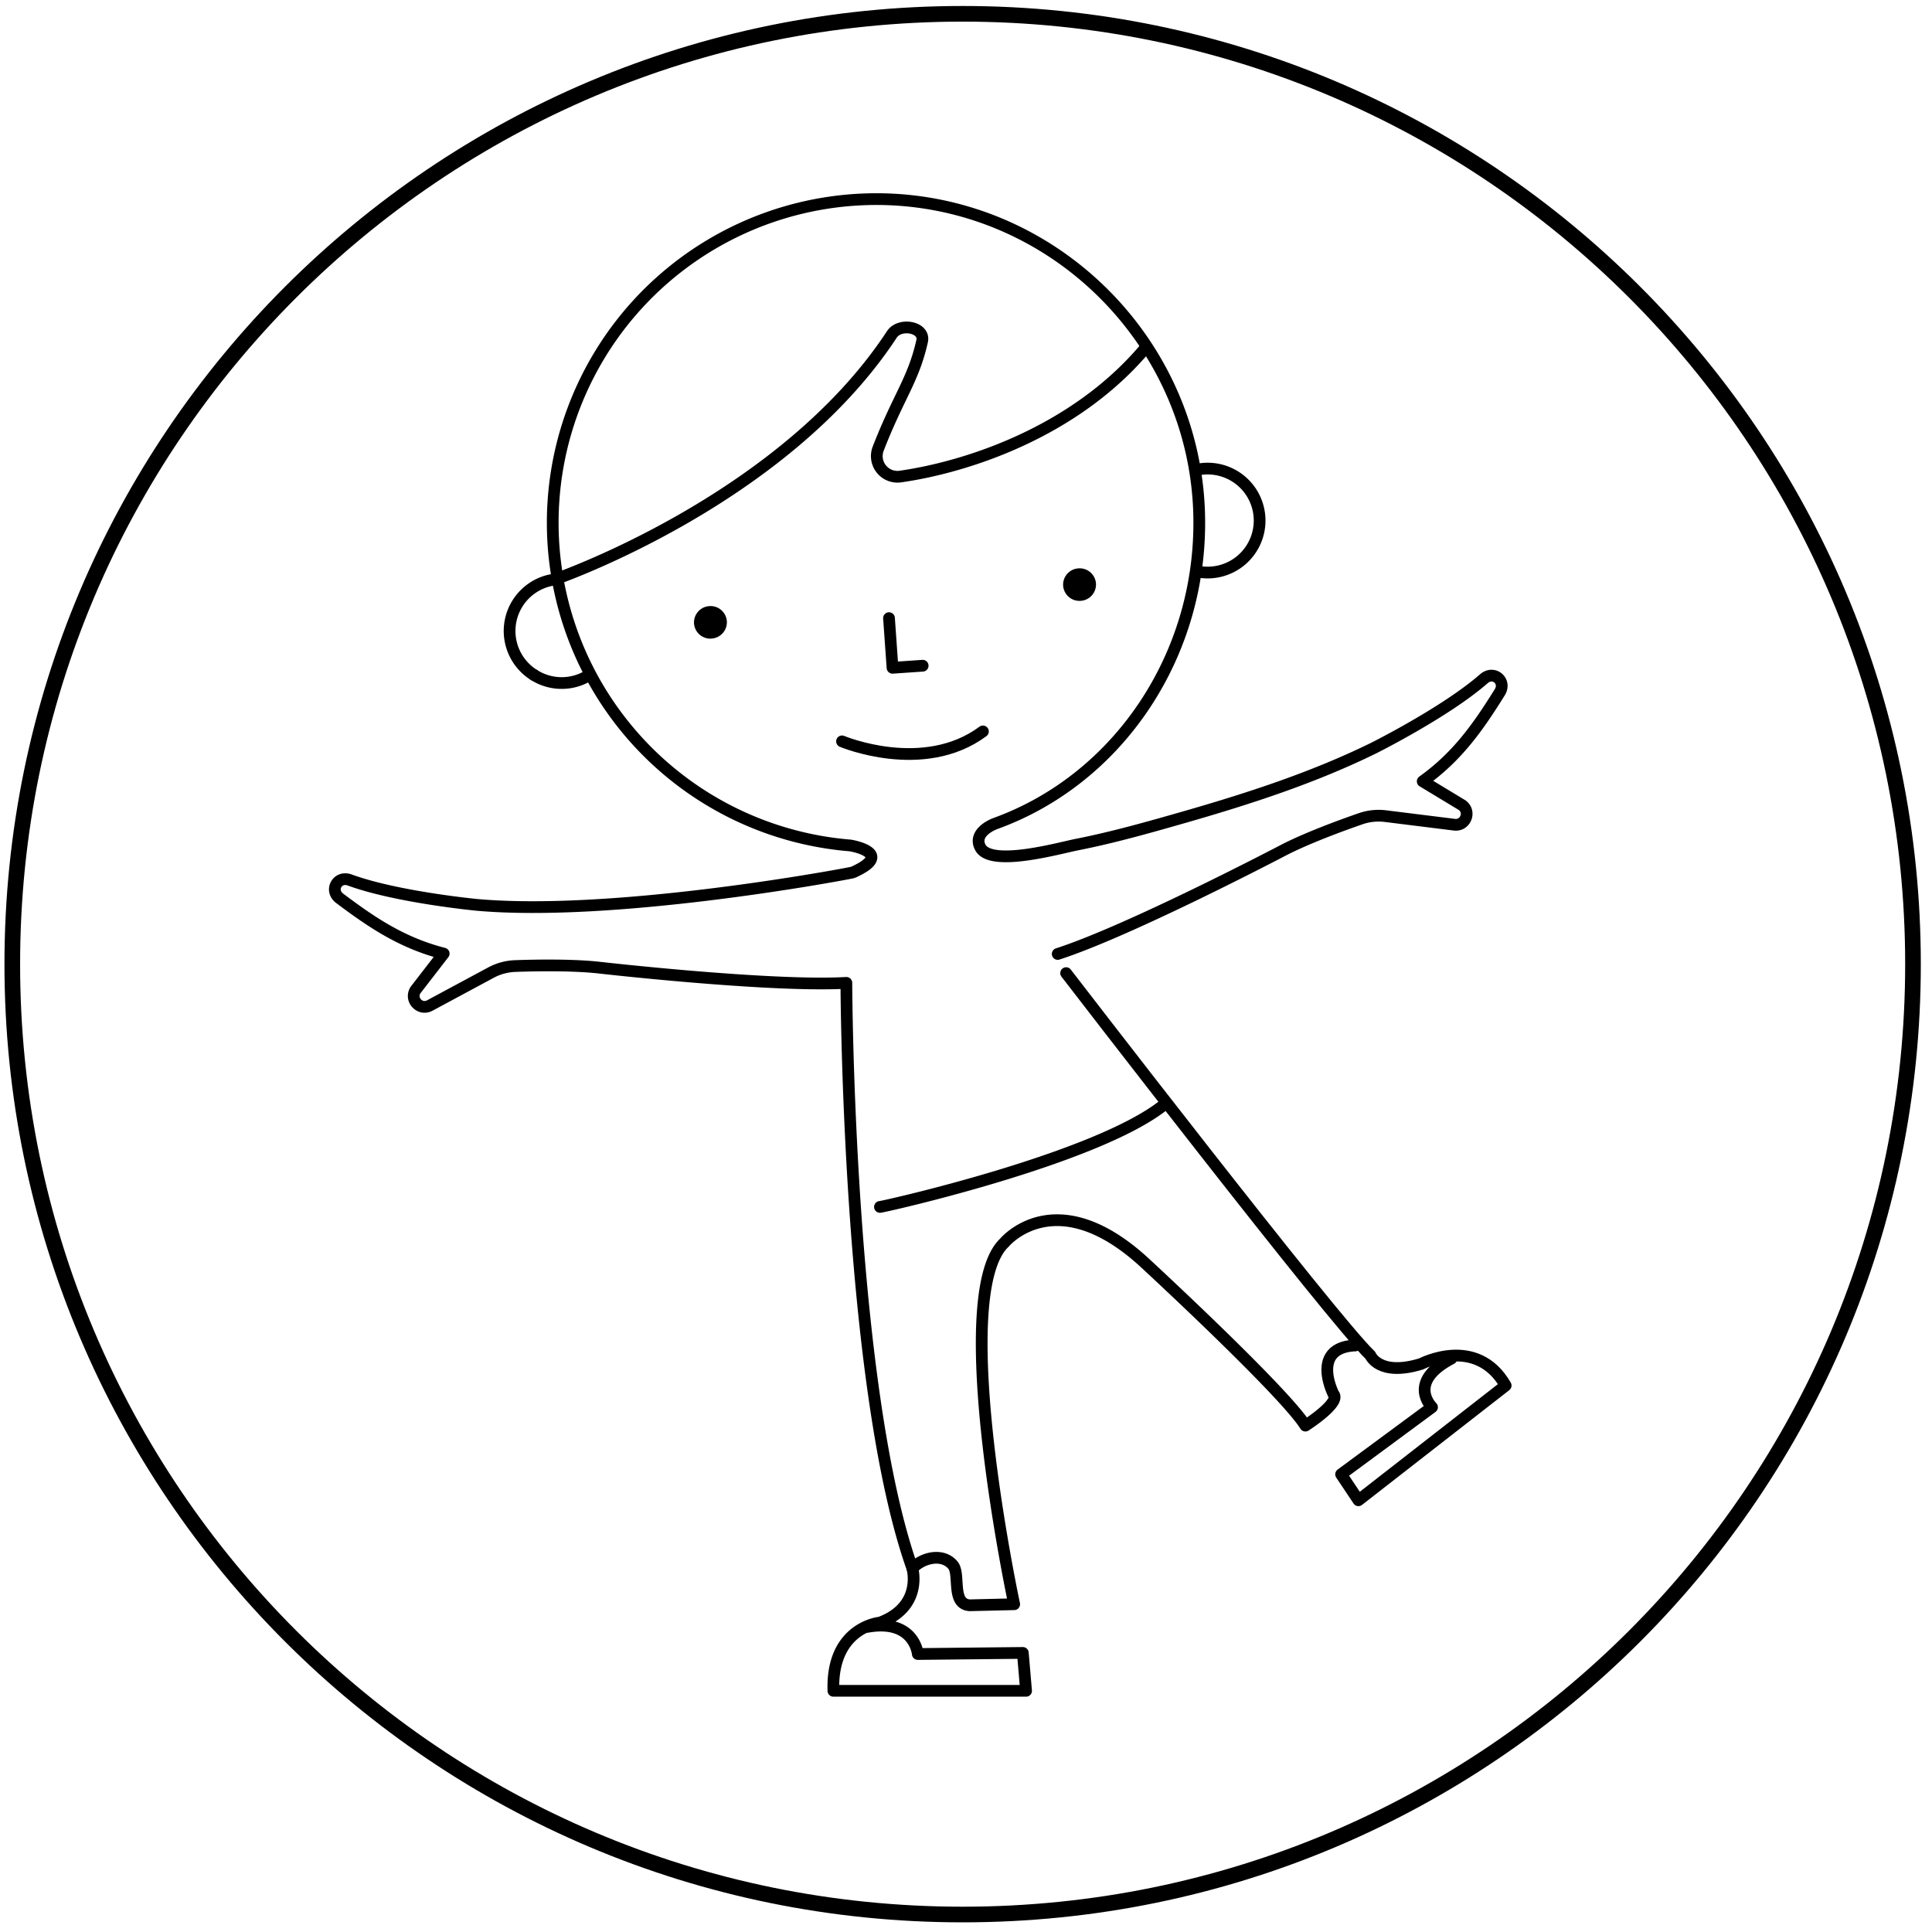 <svg xmlns="http://www.w3.org/2000/svg" viewBox="0 0 494 494"><g fill="none" fill-rule="evenodd"><path d="M489.14 246.53c0 134.2-108.8 243-243 243s-243-108.8-243-243 108.8-243 243-243 243 108.8 243 243Z" stroke="#000" stroke-width="4" stroke-linecap="round" stroke-linejoin="round"/><path stroke="#000" stroke-width="3" stroke-linecap="round" stroke-linejoin="round" d="m227.31 158.05.9 12.7 7.71-.53M215.3 189.56s20.79 8.76 36.03-2.54"/><path d="M185.84 158.7a4.19 4.19 0 0 1-3.76 4.57 4.18 4.18 0 0 1-4.61-3.71 4.19 4.19 0 0 1 3.76-4.57 4.19 4.19 0 0 1 4.61 3.7M280.22 149.05a4.19 4.19 0 0 1-3.76 4.57 4.19 4.19 0 0 1-4.61-3.71 4.18 4.18 0 0 1 3.76-4.57 4.18 4.18 0 0 1 4.61 3.71" fill="#000"/><path d="M270.45 243.92c18.47-5.96 57.46-26.4 57.46-26.4 6.12-3.2 15.19-6.51 19.95-8.16 2.05-.72 4.24-.95 6.4-.68l17.67 2.2c2.82.3 4.23-3.32 1.94-5l-10.09-6.1c9.07-6.47 14.35-14.21 19.69-22.75 1.8-2.87-1.53-5.7-4.07-3.47-9.71 8.5-28.12 17.7-28.12 17.7-15.33 7.54-31.8 12.89-48.18 17.6-9.18 2.63-18.38 5.25-27.76 7.1-4.4.86-21.91 5.83-24.66.74-1.66-3.07 1.52-5.28 4-6.19 31.33-11.4 52.65-42.97 51.95-78.51-.85-43.1-35.23-78.72-78.28-80.98a82.77 82.77 0 0 0-10.94 165.16s11.49 1.87 1.01 6.73c-.23.11-.47.19-.71.24-4.98 1.01-61.08 11.27-95.68 8.23 0 0-20.49-1.94-32.61-6.37-3.18-1.16-5.26 2.68-2.55 4.7 8.06 6.04 15.78 11.35 26.58 14.12l-7.21 9.33c-1.53 2.4 1.09 5.27 3.61 3.97l15.69-8.44a14.16 14.16 0 0 1 6.21-1.68c5.04-.18 14.69-.36 21.55.42 0 0 43.74 4.98 63.11 3.88 0 0 .28 102.96 16.89 149.74 0 0 2.77 9.7-8.3 13.84 0 0-12.46 1.11-11.9 17.44h49.26l-.83-9.69-26.85.28s-.83-9.13-13-6.92" stroke="#000" stroke-width="3" stroke-linecap="round" stroke-linejoin="round"/><path d="M150.78 172.54a13.22 13.22 0 0 1-14.26.04" stroke="#000" stroke-width="3" stroke-linecap="round" stroke-linejoin="round"/><path d="M136.52 172.58a13.27 13.27 0 0 1 5.25-24.39s58.31-20.06 86.27-62.68c2.04-3.11 8.56-1.9 7.74 1.72-2.23 9.93-6.01 14.05-11.22 27.46a5.28 5.28 0 0 0 5.66 7.16c17-2.42 44.33-11.33 62.31-32.47M306.2 120.07a13.29 13.29 0 1 1 .04 26.08M233.3 401.05c2.4-2.7 7.65-4.1 10.36-.85 1.94 2.32-.52 9.96 4.3 10.26l11.36-.27s-16.89-78.89-2.5-92.45c0 0 13.01-15.78 35.71 4.98 0 0 35.7 32.94 41.25 41.8 0 0 9.13-5.82 7.2-8.03 0 0-6.1-11.9 5.53-12.46M225 308.6c.82 0 55.08-12.18 72.51-26.02" stroke="#000" stroke-width="3" stroke-linecap="round" stroke-linejoin="round"/><path d="M272.6 248.82s68.37 88.85 77.78 97.7c0 0 2.22 5.54 13.01 2.22 0 0 14.12-7.47 21.6 5.53l-37.65 29.34-4.43-6.64 23.25-17.16s-6.64-6.37 4.98-12.45" stroke="#000" stroke-width="3" stroke-linecap="round" stroke-linejoin="round"/></g></svg>